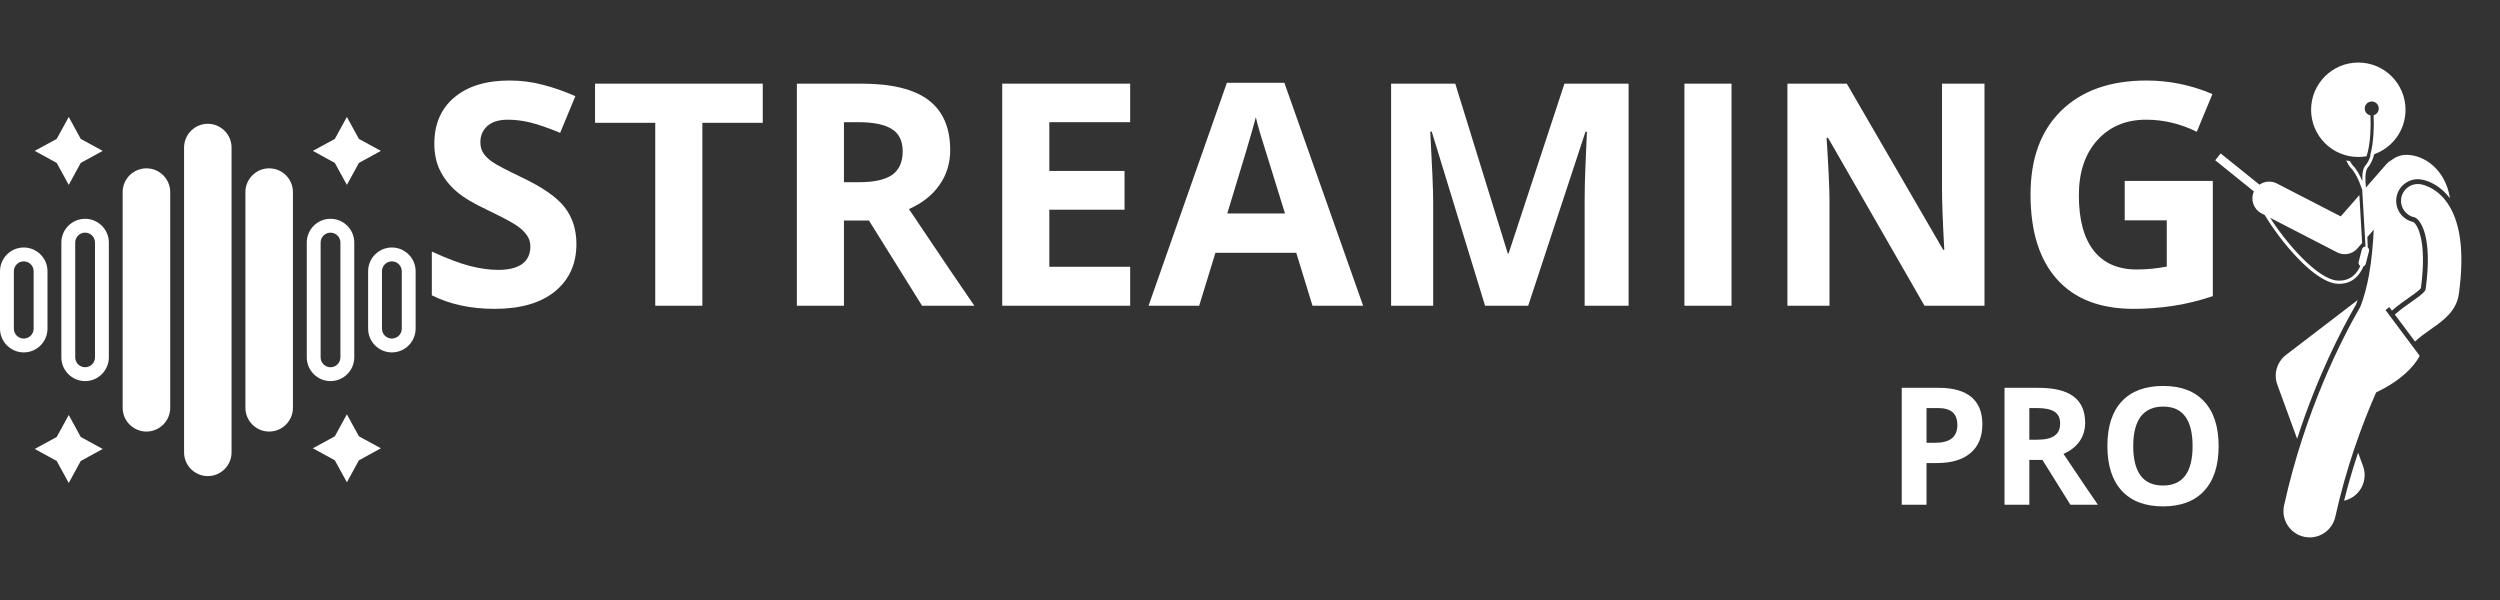<svg xmlns="http://www.w3.org/2000/svg" xmlns:xlink="http://www.w3.org/1999/xlink" width="250" zoomAndPan="magnify" viewBox="0 0 187.5 45" height="60" preserveAspectRatio="xMidYMid meet" version="1.0"><rect x="0" y="0" width="187.5" height="45" fill="#333333" stroke="none"/><defs><g/><clipPath id="f8582780d7"><path d="M 166.133 4.691 L 184 4.691 L 184 40.594 L 166.133 40.594 Z M 166.133 4.691 " clip-rule="nonzero"/></clipPath><clipPath id="e8a35d63ae"><path d="M 179 13 L 184.832 13 L 184.832 26 L 179 26 Z M 179 13 " clip-rule="nonzero"/></clipPath><clipPath id="d1376d1d4e"><path d="M 27 18 L 31.418 18 L 31.418 27 L 27 27 Z M 27 18 " clip-rule="nonzero"/></clipPath><clipPath id="5d9dcaf457"><path d="M 23 8.781 L 29 8.781 L 29 14 L 23 14 Z M 23 8.781 " clip-rule="nonzero"/></clipPath><clipPath id="f5b8be8bb8"><path d="M 2 31 L 8 31 L 8 36.457 L 2 36.457 Z M 2 31 " clip-rule="nonzero"/></clipPath><clipPath id="d0348dd20c"><path d="M 23 31 L 29 31 L 29 36.457 L 23 36.457 Z M 23 31 " clip-rule="nonzero"/></clipPath><clipPath id="9ec07401e0"><path d="M 2 8.781 L 8 8.781 L 8 14 L 2 14 Z M 2 8.781 " clip-rule="nonzero"/></clipPath></defs><g clip-path="url(#f8582780d7)"><path fill="#ffffff" d="M 169.609 16 L 169.859 16.129 C 171.02 18.078 173.555 21.172 175.301 21.281 C 175.352 21.285 175.398 21.285 175.445 21.285 C 176.523 21.285 177.031 20.523 177.258 19.973 C 177.34 19.945 177.41 19.875 177.434 19.781 L 177.676 18.84 C 177.703 18.734 177.664 18.625 177.582 18.559 L 177.551 17.777 L 178.031 17.227 C 177.977 18.324 177.879 19.508 177.668 20.652 C 177.523 21.457 177.32 22.246 177.039 22.977 C 177.035 22.98 177.035 22.984 177.035 22.988 C 175.664 25.359 172.883 30.758 171.305 37.91 C 171.07 38.973 171.742 40.023 172.805 40.258 C 172.945 40.289 173.09 40.305 173.23 40.305 C 174.133 40.305 174.945 39.676 175.148 38.758 C 175.957 35.094 177.121 31.91 178.207 29.434 C 178.387 29.348 178.555 29.262 178.719 29.172 C 178.922 29.066 179.109 28.953 179.285 28.844 C 181.012 27.766 181.473 26.684 181.473 26.684 L 178.914 23.254 C 179.086 23.117 179.199 23.031 179.199 23.031 L 179.395 23.297 C 179.824 22.918 180.266 22.609 180.648 22.34 C 180.895 22.172 181.453 21.781 181.566 21.613 C 182.062 17.969 181.254 16.781 180.992 16.648 C 180.973 16.645 180.953 16.641 180.934 16.633 C 180.141 16.434 179.625 15.672 179.727 14.859 C 179.781 14.43 180 14.047 180.344 13.781 C 180.688 13.516 181.113 13.398 181.539 13.453 C 181.594 13.461 181.68 13.477 181.793 13.504 C 182.211 13.609 183.02 13.926 183.727 14.844 C 183.734 14.855 183.742 14.871 183.75 14.879 C 183.406 12.672 181.781 11.602 180.457 11.613 C 180.043 11.617 179.664 11.77 179.336 12.023 C 179.207 12.094 179.086 12.188 178.984 12.305 L 177.445 14.066 C 177.387 13.484 177.367 12.816 177.594 12.555 C 177.727 12.402 177.836 12.211 177.926 11.992 C 177.98 11.859 178.027 11.719 178.066 11.566 C 179.438 11.078 180.414 9.77 180.414 8.234 C 180.414 6.277 178.828 4.691 176.871 4.691 C 174.918 4.691 173.332 6.277 173.332 8.234 C 173.332 10.188 174.918 11.773 176.871 11.773 C 177.086 11.773 177.289 11.754 177.492 11.719 C 177.809 10.777 177.812 9.387 177.789 8.656 C 177.578 8.617 177.406 8.457 177.363 8.234 C 177.309 7.949 177.5 7.672 177.785 7.621 C 178.07 7.566 178.348 7.754 178.398 8.039 C 178.449 8.309 178.285 8.57 178.023 8.641 C 178.051 9.355 178.047 10.684 177.758 11.664 C 177.77 11.66 177.785 11.656 177.797 11.652 C 177.754 11.801 177.699 11.938 177.637 12.062 C 177.574 12.191 177.5 12.305 177.418 12.398 C 177.23 12.613 177.152 12.984 177.176 13.586 C 176.98 13.121 176.742 12.684 176.453 12.398 C 176.379 12.309 176.309 12.203 176.25 12.086 C 176.152 12.07 176.059 12.051 175.965 12.031 C 176.051 12.234 176.156 12.418 176.281 12.559 C 176.605 12.879 176.906 13.457 177.168 14.242 L 177.172 14.34 L 177.414 18.496 C 177.32 18.496 177.234 18.539 177.184 18.613 C 177.164 18.641 177.148 18.672 177.141 18.703 L 176.898 19.645 C 176.867 19.762 176.922 19.883 177.02 19.945 C 176.805 20.453 176.324 21.105 175.316 21.043 C 173.836 20.953 171.5 18.281 170.262 16.336 L 175.277 18.922 C 175.461 19.02 175.66 19.062 175.855 19.062 C 176.211 19.062 176.559 18.914 176.805 18.633 L 177.16 18.223 L 176.953 14.633 L 175.555 16.23 L 170.766 13.762 C 170.332 13.539 169.832 13.59 169.461 13.852 L 166.551 11.508 L 166.141 12.02 L 169.043 14.359 C 168.766 14.965 169.012 15.691 169.609 16 Z M 169.609 16 " fill-opacity="1" fill-rule="nonzero"/></g><path fill="#ffffff" d="M 176.82 22.508 L 171.453 26.617 C 170.77 27.141 170.504 28.047 170.801 28.855 L 172.285 32.91 C 173.777 28.281 175.582 24.777 176.703 22.84 C 176.746 22.73 176.781 22.621 176.82 22.508 Z M 176.82 22.508 " fill-opacity="1" fill-rule="nonzero"/><path fill="#ffffff" d="M 176.055 37.48 C 177.074 37.105 177.602 35.977 177.227 34.957 L 176.859 33.949 C 176.48 35.074 176.125 36.281 175.805 37.551 C 175.891 37.531 175.973 37.512 176.055 37.48 Z M 176.055 37.48 " fill-opacity="1" fill-rule="nonzero"/><g clip-path="url(#e8a35d63ae)"><path fill="#ffffff" d="M 183.438 15.066 C 182.625 14.008 181.676 13.836 181.496 13.812 C 180.805 13.727 180.176 14.215 180.086 14.902 C 180.004 15.566 180.449 16.176 181.098 16.301 C 181.523 16.453 182.473 17.699 181.922 21.699 C 181.891 21.918 181.293 22.336 180.859 22.637 C 180.477 22.902 180.039 23.211 179.613 23.59 L 181.129 25.617 C 181.469 25.281 181.879 24.996 182.297 24.703 C 183.207 24.07 184.234 23.355 184.414 22.043 C 184.855 18.84 184.527 16.492 183.438 15.066 Z M 183.438 15.066 " fill-opacity="1" fill-rule="nonzero"/></g><g fill="#ffffff" fill-opacity="1"><g transform="translate(31.309, 22.93)"><g><path d="M 11.922 -4.625 C 11.922 -3.125 11.379 -1.938 10.297 -1.062 C 9.223 -0.195 7.719 0.234 5.781 0.234 C 4.008 0.234 2.441 -0.102 1.078 -0.781 L 1.078 -4.062 C 2.191 -3.551 3.141 -3.191 3.922 -2.984 C 4.703 -2.785 5.414 -2.688 6.062 -2.688 C 6.832 -2.688 7.426 -2.832 7.844 -3.125 C 8.258 -3.426 8.469 -3.867 8.469 -4.453 C 8.469 -4.773 8.375 -5.062 8.188 -5.312 C 8.008 -5.57 7.742 -5.816 7.391 -6.047 C 7.035 -6.285 6.316 -6.664 5.234 -7.188 C 4.211 -7.664 3.445 -8.125 2.938 -8.562 C 2.426 -9 2.02 -9.508 1.719 -10.094 C 1.414 -10.688 1.266 -11.375 1.266 -12.156 C 1.266 -13.625 1.766 -14.781 2.766 -15.625 C 3.766 -16.469 5.145 -16.891 6.906 -16.891 C 7.77 -16.891 8.594 -16.785 9.375 -16.578 C 10.164 -16.379 10.988 -16.094 11.844 -15.719 L 10.703 -12.969 C 9.816 -13.332 9.082 -13.586 8.5 -13.734 C 7.914 -13.879 7.344 -13.953 6.781 -13.953 C 6.113 -13.953 5.602 -13.797 5.25 -13.484 C 4.895 -13.172 4.719 -12.766 4.719 -12.266 C 4.719 -11.953 4.789 -11.68 4.938 -11.453 C 5.082 -11.223 5.312 -11 5.625 -10.781 C 5.938 -10.562 6.68 -10.172 7.859 -9.609 C 9.41 -8.867 10.473 -8.125 11.047 -7.375 C 11.629 -6.625 11.922 -5.707 11.922 -4.625 Z M 11.922 -4.625 "/></g></g></g><g fill="#ffffff" fill-opacity="1"><g transform="translate(44.16, 22.93)"><g><path d="M 8.516 0 L 4.984 0 L 4.984 -13.719 L 0.469 -13.719 L 0.469 -16.656 L 13.047 -16.656 L 13.047 -13.719 L 8.516 -13.719 Z M 8.516 0 "/></g></g></g><g fill="#ffffff" fill-opacity="1"><g transform="translate(57.671, 22.93)"><g><path d="M 5.625 -9.266 L 6.766 -9.266 C 7.879 -9.266 8.703 -9.445 9.234 -9.812 C 9.766 -10.188 10.031 -10.773 10.031 -11.578 C 10.031 -12.359 9.758 -12.914 9.219 -13.25 C 8.676 -13.594 7.836 -13.766 6.703 -13.766 L 5.625 -13.766 Z M 5.625 -6.391 L 5.625 0 L 2.094 0 L 2.094 -16.656 L 6.953 -16.656 C 9.211 -16.656 10.883 -16.242 11.969 -15.422 C 13.051 -14.598 13.594 -13.348 13.594 -11.672 C 13.594 -10.68 13.32 -9.805 12.781 -9.047 C 12.25 -8.285 11.488 -7.688 10.5 -7.25 C 13.008 -3.508 14.645 -1.094 15.406 0 L 11.484 0 L 7.5 -6.391 Z M 5.625 -6.391 "/></g></g></g><g fill="#ffffff" fill-opacity="1"><g transform="translate(73.074, 22.93)"><g><path d="M 11.688 0 L 2.094 0 L 2.094 -16.656 L 11.688 -16.656 L 11.688 -13.766 L 5.625 -13.766 L 5.625 -10.109 L 11.266 -10.109 L 11.266 -7.203 L 5.625 -7.203 L 5.625 -2.922 L 11.688 -2.922 Z M 11.688 0 "/></g></g></g><g fill="#ffffff" fill-opacity="1"><g transform="translate(86.141, 22.93)"><g><path d="M 12.297 0 L 11.078 -3.969 L 5.016 -3.969 L 3.797 0 L 0 0 L 5.875 -16.719 L 10.188 -16.719 L 16.094 0 Z M 10.234 -6.922 C 9.117 -10.516 8.488 -12.547 8.344 -13.016 C 8.207 -13.484 8.109 -13.859 8.047 -14.141 C 7.797 -13.16 7.082 -10.754 5.906 -6.922 Z M 10.234 -6.922 "/></g></g></g><g fill="#ffffff" fill-opacity="1"><g transform="translate(102.239, 22.93)"><g><path d="M 9.141 0 L 5.141 -13.062 L 5.031 -13.062 C 5.176 -10.406 5.25 -8.633 5.25 -7.75 L 5.25 0 L 2.094 0 L 2.094 -16.656 L 6.906 -16.656 L 10.844 -3.922 L 10.906 -3.922 L 15.094 -16.656 L 19.906 -16.656 L 19.906 0 L 16.609 0 L 16.609 -7.875 C 16.609 -8.25 16.613 -8.68 16.625 -9.172 C 16.633 -9.66 16.688 -10.953 16.781 -13.047 L 16.672 -13.047 L 12.375 0 Z M 9.141 0 "/></g></g></g><g fill="#ffffff" fill-opacity="1"><g transform="translate(124.238, 22.93)"><g><path d="M 2.094 0 L 2.094 -16.656 L 5.625 -16.656 L 5.625 0 Z M 2.094 0 "/></g></g></g><g fill="#ffffff" fill-opacity="1"><g transform="translate(131.962, 22.93)"><g><path d="M 16.875 0 L 12.375 0 L 5.141 -12.594 L 5.031 -12.594 C 5.176 -10.375 5.25 -8.789 5.25 -7.844 L 5.25 0 L 2.094 0 L 2.094 -16.656 L 6.547 -16.656 L 13.781 -4.188 L 13.859 -4.188 C 13.742 -6.344 13.688 -7.867 13.688 -8.766 L 13.688 -16.656 L 16.875 -16.656 Z M 16.875 0 "/></g></g></g><g fill="#ffffff" fill-opacity="1"><g transform="translate(150.931, 22.93)"><g><path d="M 8.422 -9.359 L 15.031 -9.359 L 15.031 -0.719 C 13.957 -0.363 12.945 -0.117 12 0.016 C 11.051 0.16 10.082 0.234 9.094 0.234 C 6.582 0.234 4.664 -0.504 3.344 -1.984 C 2.02 -3.461 1.359 -5.582 1.359 -8.344 C 1.359 -11.031 2.125 -13.125 3.656 -14.625 C 5.195 -16.133 7.332 -16.891 10.062 -16.891 C 11.77 -16.891 13.414 -16.551 15 -15.875 L 13.828 -13.047 C 12.609 -13.648 11.344 -13.953 10.031 -13.953 C 8.508 -13.953 7.285 -13.438 6.359 -12.406 C 5.441 -11.383 4.984 -10.008 4.984 -8.281 C 4.984 -6.469 5.352 -5.086 6.094 -4.141 C 6.832 -3.191 7.91 -2.719 9.328 -2.719 C 10.066 -2.719 10.816 -2.789 11.578 -2.938 L 11.578 -6.406 L 8.422 -6.406 Z M 8.422 -9.359 "/></g></g></g><path fill="#ffffff" d="M 1.781 26.43 C 2.766 26.43 3.562 25.629 3.562 24.648 L 3.562 20.344 C 3.562 19.363 2.766 18.562 1.781 18.562 C 0.801 18.562 0 19.363 0 20.344 L 0 24.648 C 0 25.629 0.801 26.43 1.781 26.43 Z M 1.039 20.344 C 1.039 19.934 1.371 19.602 1.781 19.602 C 2.191 19.602 2.523 19.934 2.523 20.344 L 2.523 24.648 C 2.523 25.059 2.191 25.391 1.781 25.391 C 1.371 25.391 1.039 25.059 1.039 24.648 Z M 1.039 20.344 " fill-opacity="1" fill-rule="nonzero"/><path fill="#ffffff" d="M 8.164 18.191 C 8.164 17.211 7.363 16.41 6.383 16.41 C 5.402 16.41 4.602 17.211 4.602 18.191 L 4.602 26.801 C 4.602 27.781 5.398 28.582 6.383 28.582 C 7.363 28.582 8.164 27.781 8.164 26.801 Z M 7.125 26.801 C 7.125 27.211 6.793 27.543 6.383 27.543 C 5.973 27.543 5.641 27.211 5.641 26.801 L 5.641 18.191 C 5.641 17.781 5.973 17.449 6.383 17.449 C 6.793 17.449 7.125 17.781 7.125 18.191 Z M 7.125 26.801 " fill-opacity="1" fill-rule="nonzero"/><path fill="#ffffff" d="M 9.199 14.406 L 9.199 30.586 C 9.199 31.566 10 32.367 10.984 32.367 C 11.965 32.367 12.766 31.566 12.766 30.586 L 12.766 14.406 C 12.766 13.426 11.965 12.625 10.984 12.625 C 10 12.625 9.199 13.426 9.199 14.406 Z M 9.199 14.406 " fill-opacity="1" fill-rule="nonzero"/><path fill="#ffffff" d="M 15.586 9.285 C 14.602 9.285 13.805 10.086 13.805 11.066 L 13.805 33.926 C 13.805 34.906 14.602 35.707 15.586 35.707 C 16.566 35.707 17.367 34.906 17.367 33.926 L 17.367 11.066 C 17.367 10.086 16.566 9.285 15.586 9.285 Z M 15.586 9.285 " fill-opacity="1" fill-rule="nonzero"/><path fill="#ffffff" d="M 18.406 14.406 L 18.406 30.586 C 18.406 31.566 19.207 32.367 20.188 32.367 C 21.172 32.367 21.969 31.566 21.969 30.586 L 21.969 14.406 C 21.969 13.426 21.172 12.625 20.188 12.625 C 19.207 12.625 18.406 13.426 18.406 14.406 Z M 18.406 14.406 " fill-opacity="1" fill-rule="nonzero"/><path fill="#ffffff" d="M 23.008 26.801 C 23.008 27.781 23.805 28.582 24.789 28.582 C 25.77 28.582 26.57 27.781 26.57 26.801 L 26.57 18.191 C 26.57 17.211 25.77 16.41 24.789 16.41 C 23.805 16.41 23.008 17.211 23.008 18.191 Z M 24.047 18.191 C 24.047 17.781 24.379 17.449 24.789 17.449 C 25.195 17.449 25.531 17.781 25.531 18.191 L 25.531 26.801 C 25.531 27.211 25.199 27.543 24.789 27.543 C 24.379 27.543 24.047 27.211 24.047 26.801 Z M 24.047 18.191 " fill-opacity="1" fill-rule="nonzero"/><g clip-path="url(#d1376d1d4e)"><path fill="#ffffff" d="M 29.391 18.562 C 28.406 18.562 27.609 19.363 27.609 20.344 L 27.609 24.648 C 27.609 25.629 28.406 26.43 29.391 26.43 C 30.371 26.43 31.172 25.629 31.172 24.648 L 31.172 20.344 C 31.172 19.363 30.371 18.562 29.391 18.562 Z M 30.133 24.648 C 30.133 25.059 29.797 25.391 29.391 25.391 C 28.98 25.391 28.648 25.059 28.648 24.648 L 28.648 20.344 C 28.648 19.934 28.98 19.602 29.391 19.602 C 29.797 19.602 30.133 19.934 30.133 20.344 Z M 30.133 24.648 " fill-opacity="1" fill-rule="nonzero"/></g><g clip-path="url(#5d9dcaf457)"><path fill="#ffffff" d="M 26.918 10.418 L 26.016 8.77 L 25.113 10.418 L 23.465 11.316 L 25.113 12.219 L 26.016 13.867 L 26.918 12.219 L 28.566 11.316 Z M 26.918 10.418 " fill-opacity="1" fill-rule="nonzero"/></g><g clip-path="url(#f5b8be8bb8)"><path fill="#ffffff" d="M 5.156 31.125 L 4.254 32.773 L 2.605 33.672 L 4.254 34.574 L 5.156 36.223 L 6.055 34.574 L 7.703 33.672 L 6.055 32.773 Z M 5.156 31.125 " fill-opacity="1" fill-rule="nonzero"/></g><g clip-path="url(#d0348dd20c)"><path fill="#ffffff" d="M 25.113 32.723 L 23.465 33.621 L 25.113 34.523 L 26.016 36.172 L 26.918 34.523 L 28.566 33.621 L 26.918 32.723 L 26.016 31.074 Z M 25.113 32.723 " fill-opacity="1" fill-rule="nonzero"/></g><g clip-path="url(#9ec07401e0)"><path fill="#ffffff" d="M 5.156 8.77 L 4.254 10.418 L 2.605 11.316 L 4.254 12.219 L 5.156 13.867 L 6.055 12.219 L 7.703 11.316 L 6.055 10.418 Z M 5.156 8.77 " fill-opacity="1" fill-rule="nonzero"/></g><g fill="#ffffff" fill-opacity="1"><g transform="translate(141.521, 37.853)"><g><path d="M 2.969 -4.641 L 3.578 -4.641 C 4.148 -4.641 4.578 -4.75 4.859 -4.969 C 5.141 -5.195 5.281 -5.531 5.281 -5.969 C 5.281 -6.406 5.16 -6.727 4.922 -6.938 C 4.68 -7.145 4.312 -7.25 3.812 -7.25 L 2.969 -7.25 Z M 7.156 -6.031 C 7.156 -5.094 6.859 -4.375 6.266 -3.875 C 5.68 -3.375 4.848 -3.125 3.766 -3.125 L 2.969 -3.125 L 2.969 0 L 1.109 0 L 1.109 -8.766 L 3.906 -8.766 C 4.969 -8.766 5.773 -8.535 6.328 -8.078 C 6.879 -7.617 7.156 -6.938 7.156 -6.031 Z M 7.156 -6.031 "/></g></g></g><g fill="#ffffff" fill-opacity="1"><g transform="translate(149.23, 37.853)"><g><path d="M 2.969 -4.875 L 3.562 -4.875 C 4.145 -4.875 4.578 -4.973 4.859 -5.172 C 5.141 -5.367 5.281 -5.676 5.281 -6.094 C 5.281 -6.508 5.133 -6.805 4.844 -6.984 C 4.562 -7.16 4.125 -7.25 3.531 -7.25 L 2.969 -7.25 Z M 2.969 -3.359 L 2.969 0 L 1.109 0 L 1.109 -8.766 L 3.656 -8.766 C 4.844 -8.766 5.723 -8.547 6.297 -8.109 C 6.867 -7.68 7.156 -7.023 7.156 -6.141 C 7.156 -5.617 7.016 -5.156 6.734 -4.75 C 6.453 -4.352 6.051 -4.039 5.531 -3.812 C 6.852 -1.844 7.711 -0.57 8.109 0 L 6.047 0 L 3.953 -3.359 Z M 2.969 -3.359 "/></g></g></g><g fill="#ffffff" fill-opacity="1"><g transform="translate(157.335, 37.853)"><g><path d="M 9.062 -4.391 C 9.062 -2.941 8.703 -1.828 7.984 -1.047 C 7.266 -0.266 6.234 0.125 4.891 0.125 C 3.547 0.125 2.516 -0.266 1.797 -1.047 C 1.078 -1.828 0.719 -2.945 0.719 -4.406 C 0.719 -5.863 1.078 -6.977 1.797 -7.75 C 2.516 -8.52 3.551 -8.906 4.906 -8.906 C 6.25 -8.906 7.273 -8.516 7.984 -7.734 C 8.703 -6.961 9.062 -5.848 9.062 -4.391 Z M 2.656 -4.391 C 2.656 -3.41 2.844 -2.672 3.219 -2.172 C 3.594 -1.68 4.148 -1.438 4.891 -1.438 C 6.367 -1.438 7.109 -2.422 7.109 -4.391 C 7.109 -6.367 6.375 -7.359 4.906 -7.359 C 4.164 -7.359 3.602 -7.109 3.219 -6.609 C 2.844 -6.109 2.656 -5.367 2.656 -4.391 Z M 2.656 -4.391 "/></g></g></g></svg>